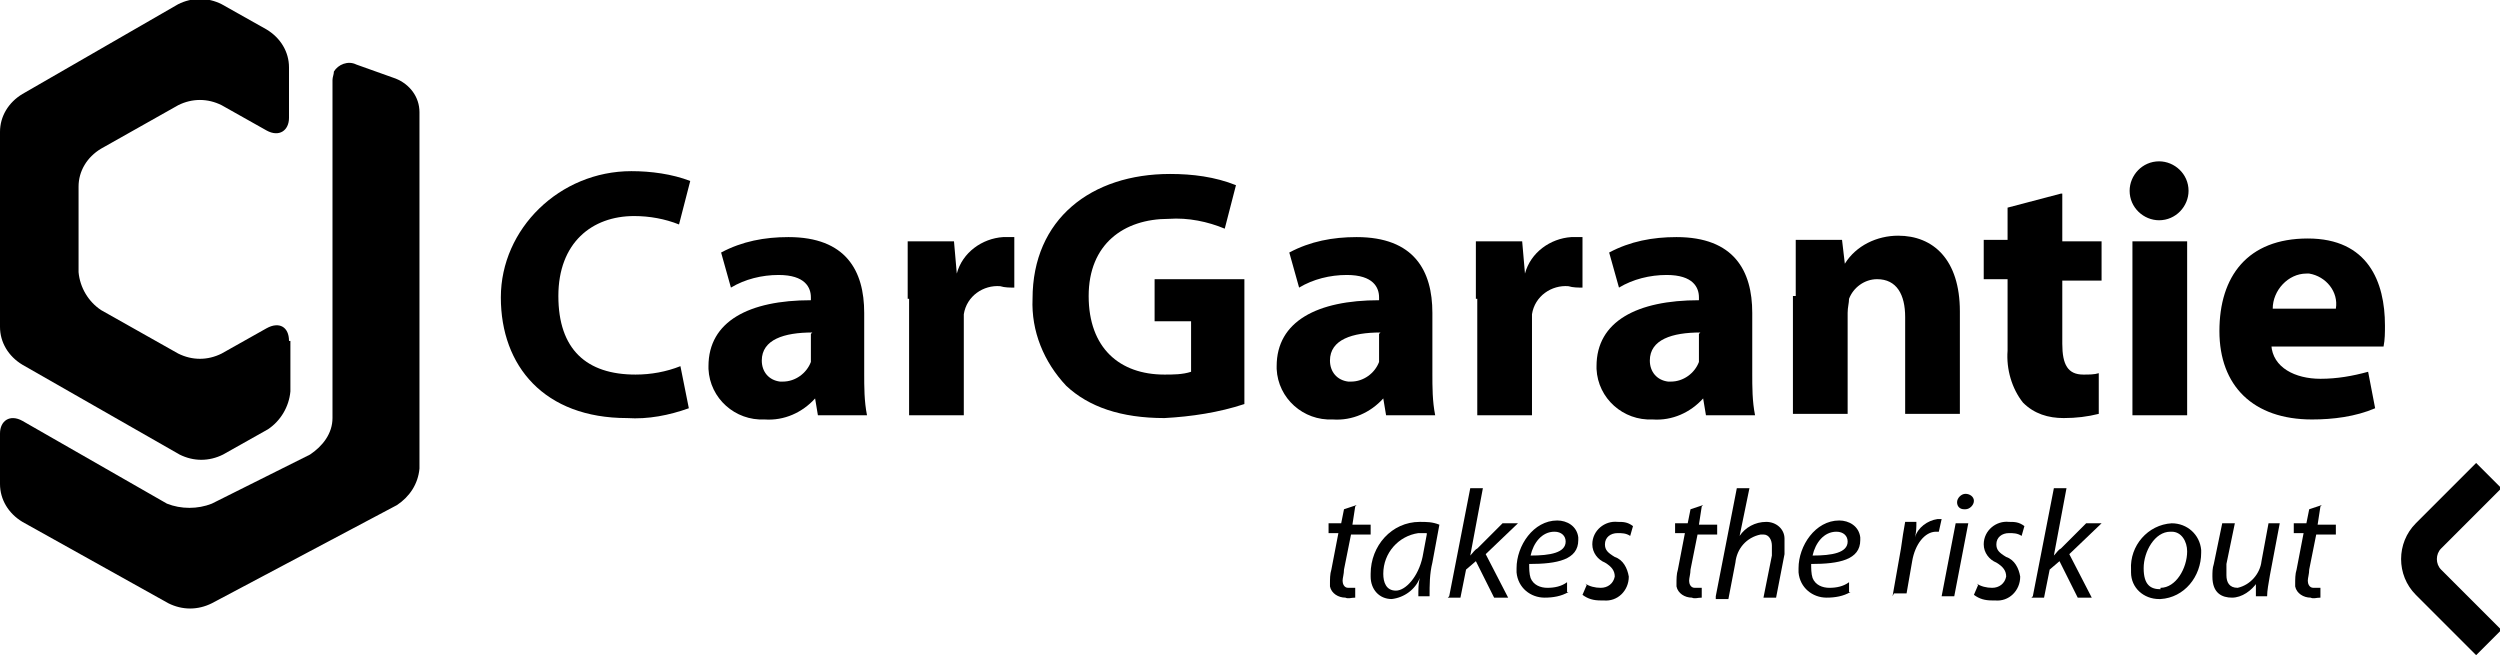<?xml version="1.0" encoding="UTF-8"?>
<svg id="Layer_1" xmlns="http://www.w3.org/2000/svg" version="1.1" xmlns:xlink="http://www.w3.org/1999/xlink" viewBox="0 0 178.2 46.7">
  <!-- Generator: Adobe Illustrator 29.2.1, SVG Export Plug-In . SVG Version: 2.1.0 Build 116)  -->
  <defs>
    <style>
      .st0 {
        fill: none;
      }

      .st1 {
        clip-path: url(#clippath);
      }
    </style>
    <clipPath id="clippath">
      <rect class="st0" width="178.2" height="46.7"/>
    </clipPath>
  </defs>
  <g class="st1">
    <g>
      <path d="M20.6,24.3c0-1-.7-1.4-1.6-.9l-3.2,1.8c-1,.5-2.1.5-3.1,0l-5.5-3.1c-.9-.6-1.5-1.6-1.6-2.7v-6.1c0-1.1.6-2.1,1.6-2.7l5.5-3.1c1-.5,2.1-.5,3.1,0l3.2,1.8c.9.5,1.6,0,1.6-.9v-3.6c0-1.1-.6-2.1-1.6-2.7l-3.2-1.8c-1-.5-2.1-.5-3.1,0L1.6,6.7C.6,7.3,0,8.3,0,9.4v13.9c0,1.1.6,2.1,1.6,2.7l11.2,6.4c1,.5,2.1.5,3.1,0l3.2-1.8c.9-.6,1.5-1.6,1.6-2.7v-3.6Z"/>
      <path d="M25.4,4.6c-.6-.3-1.3,0-1.6.5,0,.2-.1.4-.1.6v24.1c0,1.1-.7,2-1.6,2.6l-7,3.5c-1,.4-2.2.4-3.2,0L1.6,30c-.9-.5-1.6,0-1.6.9v3.6c0,1.1.6,2.1,1.6,2.7l10.4,5.8c1,.5,2.1.5,3.1,0l13.2-7c.9-.6,1.5-1.5,1.6-2.6V8c0-1.1-.7-2-1.7-2.4l-2.8-1Z"/>
      <path d="M49.1,29.1c-1.4.5-2.9.8-4.4.7-5.9,0-9-3.7-9-8.6s4.2-9,9.3-9c1.4,0,2.9.2,4.2.7l-.8,3.1c-1-.4-2.1-.6-3.2-.6-3,0-5.4,1.9-5.4,5.7s2,5.6,5.5,5.6c1.1,0,2.2-.2,3.2-.6l.6,3Z"/>
      <path d="M61.6,26.6c0,1,0,2,.2,3h-3.5l-.2-1.2h0c-.9,1-2.2,1.6-3.6,1.5-2.1.1-3.9-1.5-4-3.6,0,0,0-.1,0-.2,0-3.2,2.9-4.7,7.3-4.7v-.2c0-.7-.4-1.6-2.3-1.6-1.2,0-2.4.3-3.4.9l-.7-2.5c1.5-.8,3.1-1.1,4.8-1.1,4.1,0,5.4,2.4,5.4,5.4v4.3ZM57.9,23.7c-2,0-3.6.5-3.6,2,0,.8.5,1.4,1.3,1.5,0,0,.1,0,.2,0,.9,0,1.7-.6,2-1.4,0-.2,0-.4,0-.7v-1.3Z"/>
      <path d="M64.7,21.3c0-1.8,0-3,0-4.1h3.3l.2,2.3h0c.4-1.5,1.8-2.5,3.3-2.6.3,0,.5,0,.8,0v3.6c-.3,0-.7,0-1-.1-1.2-.1-2.4.7-2.6,2,0,.3,0,.6,0,.9v6.3h-3.9v-8.3Z"/>
      <path d="M88.7,28.8c-1.8.6-3.8.9-5.7,1-3.1,0-5.4-.8-7-2.3-1.6-1.7-2.5-3.9-2.4-6.2,0-5.7,4.2-8.9,9.8-8.9,1.6,0,3.2.2,4.7.8l-.8,3.1c-1.2-.5-2.6-.8-4-.7-3.2,0-5.7,1.8-5.7,5.5s2.2,5.6,5.4,5.6c.6,0,1.3,0,1.9-.2v-3.6h-2.6v-3h6.4v9Z"/>
      <path d="M102.1,26.6c0,1,0,2,.2,3h-3.5l-.2-1.2h0c-.9,1-2.2,1.6-3.6,1.5-2.1.1-3.9-1.5-4-3.6,0,0,0-.1,0-.2,0-3.2,2.9-4.7,7.3-4.7v-.2c0-.7-.4-1.6-2.3-1.6-1.2,0-2.4.3-3.4.9l-.7-2.5c1.5-.8,3.1-1.1,4.8-1.1,4.1,0,5.4,2.4,5.4,5.4v4.3ZM98.4,23.7c-2,0-3.6.5-3.6,2,0,.8.5,1.4,1.3,1.5,0,0,.2,0,.2,0,.9,0,1.7-.6,2-1.4,0-.2,0-.4,0-.7v-1.3Z"/>
      <path d="M105.2,21.3c0-1.8,0-3,0-4.1h3.3l.2,2.3h0c.4-1.5,1.8-2.5,3.3-2.6.3,0,.5,0,.8,0v3.6c-.3,0-.7,0-1-.1-1.2-.1-2.4.7-2.6,2,0,.3,0,.6,0,.9v6.3h-3.9v-8.3Z"/>
      <path d="M124.9,26.6c0,1,0,2,.2,3h-3.5l-.2-1.2h0c-.9,1-2.2,1.6-3.6,1.5-2.1.1-3.9-1.5-4-3.6,0,0,0-.1,0-.2,0-3.2,2.9-4.7,7.3-4.7v-.2c0-.7-.4-1.6-2.3-1.6-1.2,0-2.4.3-3.4.9l-.7-2.5c1.5-.8,3.1-1.1,4.8-1.1,4.1,0,5.4,2.4,5.4,5.4v4.3ZM121.2,23.7c-2,0-3.6.5-3.6,2,0,.8.5,1.4,1.3,1.5,0,0,.2,0,.2,0,.9,0,1.7-.6,2-1.4,0-.2,0-.4,0-.7v-1.3Z"/>
      <path d="M128,21.1c0-1.5,0-2.8,0-4h3.3l.2,1.7h0c.8-1.3,2.3-2,3.8-2,2.5,0,4.4,1.7,4.4,5.4v7.3h-3.9v-6.9c0-1.6-.6-2.7-2-2.7-.9,0-1.7.6-2,1.4,0,.3-.1.6-.1,1v7.2h-3.9v-8.4Z"/>
      <path d="M147,13.8v3.4h2.8v2.8h-2.8v4.5c0,1.5.4,2.2,1.5,2.2.4,0,.8,0,1.1-.1v2.9c-.8.2-1.6.3-2.5.3-1.1,0-2.1-.3-2.9-1.1-.8-1-1.2-2.4-1.1-3.7v-5.1h-1.7v-2.8h1.7v-2.3l3.8-1Z"/>
      <path d="M153.9,15.7c-1.1,0-2.1-.9-2.1-2.1,0-1.1.9-2.1,2.1-2.1,1.1,0,2.1.9,2.1,2.1,0,1.1-.9,2.1-2.1,2.1h0ZM152,17.2h3.9v12.4h-3.9v-12.4Z"/>
      <path d="M161.9,24.6c.1,1.6,1.7,2.4,3.5,2.4,1.2,0,2.3-.2,3.4-.5l.5,2.6c-1.4.6-3,.8-4.5.8-4.2,0-6.6-2.4-6.6-6.3s2-6.6,6.3-6.6,5.5,3.1,5.5,6.2c0,.5,0,1-.1,1.5h-8ZM166.5,22c.2-1.2-.7-2.3-1.9-2.5,0,0-.1,0-.2,0-1.3,0-2.4,1.2-2.4,2.5h4.6Z"/>
      <path d="M176.5,46.7l-4.3-4.3c-1.4-1.4-1.4-3.7,0-5.1l4.3-4.3,1.8,1.8-4.3,4.3c-.4.4-.4,1.1,0,1.5l4.3,4.3-1.8,1.8Z"/>
      <path d="M96.6,36.1l-.2,1.3h1.3v.7h-1.4l-.5,2.5c0,.3-.1.6-.1.8,0,.2.1.5.4.5,0,0,0,0,.1,0,.1,0,.3,0,.4,0v.7c-.3,0-.5.1-.7,0-.5,0-1-.3-1.1-.8,0,0,0-.1,0-.2,0-.3,0-.7.1-1l.5-2.6h-.7v-.7h.9l.2-1,.9-.3Z"/>
      <path d="M101.1,42.5c0-.5,0-.9.1-1.3h0c-.3.8-1.1,1.4-2,1.5-.9,0-1.5-.7-1.5-1.6,0,0,0-.1,0-.2,0-2,1.5-3.7,3.5-3.7,0,0,0,0,0,0,.5,0,.9,0,1.4.2l-.5,2.7c-.2.8-.2,1.6-.2,2.4h-.8ZM101.7,38c-.2,0-.4,0-.6,0-1.4.2-2.5,1.4-2.5,2.9,0,.6.2,1.2.9,1.2s1.6-1,1.9-2.4l.3-1.6Z"/>
      <path d="M103.3,42.5l1.5-7.7h.9l-.9,4.8h0c.2-.2.3-.4.5-.5l1.8-1.8h1.1l-2.3,2.2,1.6,3.1h-1l-1.3-2.6-.7.6-.4,2h-.9Z"/>
      <path d="M111.8,42.2c-.5.3-1.1.4-1.7.4-1,0-1.9-.7-2-1.8,0-.1,0-.2,0-.3,0-1.6,1.2-3.4,2.9-3.4.7,0,1.4.4,1.5,1.2,0,0,0,.1,0,.2,0,1.4-1.5,1.7-3.5,1.7,0,.3,0,.7.1,1,.2.5.7.7,1.2.7.5,0,1-.1,1.4-.4v.7ZM111.6,38.6c0-.4-.3-.7-.8-.7-.9,0-1.5.8-1.7,1.7,1.4,0,2.5-.2,2.5-1h0Z"/>
      <path d="M113,41.6c.3.2.7.3,1.1.3.5,0,.9-.3,1-.8,0,0,0,0,0,0,0-.4-.2-.7-.7-1-.5-.2-.9-.7-.9-1.3,0-1,.9-1.7,1.8-1.6,0,0,0,0,0,0,.4,0,.7,0,1.1.3l-.2.7c-.3-.2-.6-.2-.9-.2-.5,0-.9.3-.9.8,0,0,0,0,0,0,0,.4.2.6.7.9.6.2.9.8,1,1.4,0,1-.8,1.8-1.8,1.7,0,0-.1,0-.2,0-.5,0-.9-.1-1.3-.4l.3-.7Z"/>
      <path d="M121.3,36.1l-.2,1.3h1.3v.7h-1.4l-.5,2.5c0,.3-.1.6-.1.8,0,.2.1.5.4.5,0,0,0,0,.1,0,.1,0,.3,0,.4,0v.7c-.3,0-.5.1-.7,0-.5,0-1-.3-1.1-.8,0,0,0-.1,0-.2,0-.3,0-.7.1-1l.5-2.6h-.7v-.7h.9l.2-1,.9-.3Z"/>
      <path d="M122.3,42.5l1.5-7.7h.9l-.7,3.4h0c.4-.6,1.1-1,1.9-1,.7,0,1.3.5,1.3,1.2,0,0,0,.1,0,.2,0,.3,0,.6,0,.9l-.6,3.1h-.9l.6-3c0-.2,0-.5,0-.7,0-.4-.2-.8-.6-.8,0,0-.1,0-.2,0-1,.2-1.7,1-1.8,2l-.5,2.6h-.9Z"/>
      <path d="M131.9,42.2c-.5.3-1.1.4-1.7.4-1,0-1.9-.7-2-1.8,0-.1,0-.2,0-.3,0-1.6,1.2-3.4,2.9-3.4.7,0,1.4.4,1.5,1.2,0,0,0,.1,0,.2,0,1.4-1.5,1.7-3.5,1.7,0,.3,0,.7.1,1,.2.5.7.7,1.2.7.5,0,1-.1,1.4-.4v.7ZM131.7,38.6c0-.4-.3-.7-.8-.7-.9,0-1.5.8-1.7,1.7,1.4,0,2.5-.2,2.5-1h0Z"/>
      <path d="M134.9,42.5l.6-3.4c.1-.7.2-1.4.3-1.9h.8c0,.4,0,.7-.1,1.1h0c.2-.7.9-1.2,1.6-1.3,0,0,.2,0,.3,0l-.2.9c0,0-.2,0-.2,0-.8,0-1.5.9-1.7,2.1l-.4,2.3h-.9Z"/>
      <path d="M138.4,42.5l1-5.2h.9l-1,5.2h-.9ZM140,36.3c-.3,0-.5-.2-.5-.5,0,0,0,0,0,0,0-.3.3-.6.6-.6.3,0,.6.2.6.5,0,0,0,0,0,0,0,.3-.3.6-.6.6,0,0,0,0,0,0h0Z"/>
      <path d="M140.9,41.6c.3.2.7.3,1.1.3.5,0,.9-.3,1-.8,0,0,0,0,0,0,0-.4-.2-.7-.7-1-.5-.2-.9-.7-.9-1.3,0-1,.9-1.7,1.8-1.6,0,0,0,0,0,0,.4,0,.7,0,1.1.3l-.2.7c-.3-.2-.6-.2-.9-.2-.5,0-.9.3-.9.8,0,0,0,0,0,0,0,.4.2.6.7.9.6.2.9.8,1,1.4,0,1-.8,1.8-1.8,1.7,0,0-.1,0-.2,0-.5,0-.9-.1-1.3-.4l.3-.7Z"/>
      <path d="M144.9,42.5l1.5-7.7h.9l-.9,4.8h0c.2-.2.3-.4.5-.5l1.8-1.8h1.1l-2.3,2.2,1.6,3.1h-1l-1.3-2.6-.7.6-.4,2h-.9Z"/>
      <path d="M153.9,42.7c-1.1,0-2-.8-2-1.9,0,0,0-.1,0-.2-.1-1.7,1.2-3.2,2.9-3.3,1.1,0,2,.8,2.1,1.9,0,0,0,.2,0,.2,0,1.7-1.2,3.2-2.9,3.3h0ZM154,41.9c1.1,0,1.9-1.4,1.9-2.6,0-.7-.4-1.4-1.1-1.4,0,0,0,0-.1,0-1.1,0-1.9,1.4-1.9,2.6s.5,1.5,1.2,1.5h0Z"/>
      <path d="M162.5,37.3l-.7,3.7c-.1.6-.2,1.1-.2,1.5h-.8v-1c.1,0,.1,0,.1,0-.4.6-1.1,1.1-1.8,1.1-.7,0-1.4-.3-1.4-1.5,0-.3,0-.6.1-.9l.6-2.9h.9l-.6,2.9c0,.3,0,.5,0,.8,0,.5.2.9.8.9.9-.2,1.6-1,1.7-1.9l.5-2.7h.9Z"/>
      <path d="M165.4,36.1l-.2,1.3h1.3v.7h-1.4l-.5,2.5c0,.3-.1.6-.1.8,0,.2.1.5.4.5,0,0,0,0,.1,0,.1,0,.3,0,.4,0v.7c-.3,0-.5.1-.7,0-.5,0-1-.3-1.1-.8,0,0,0-.1,0-.2,0-.3,0-.7.1-1l.5-2.6h-.7v-.7h.9l.2-1,.9-.3Z"/>
    </g>
  </g>
</svg>